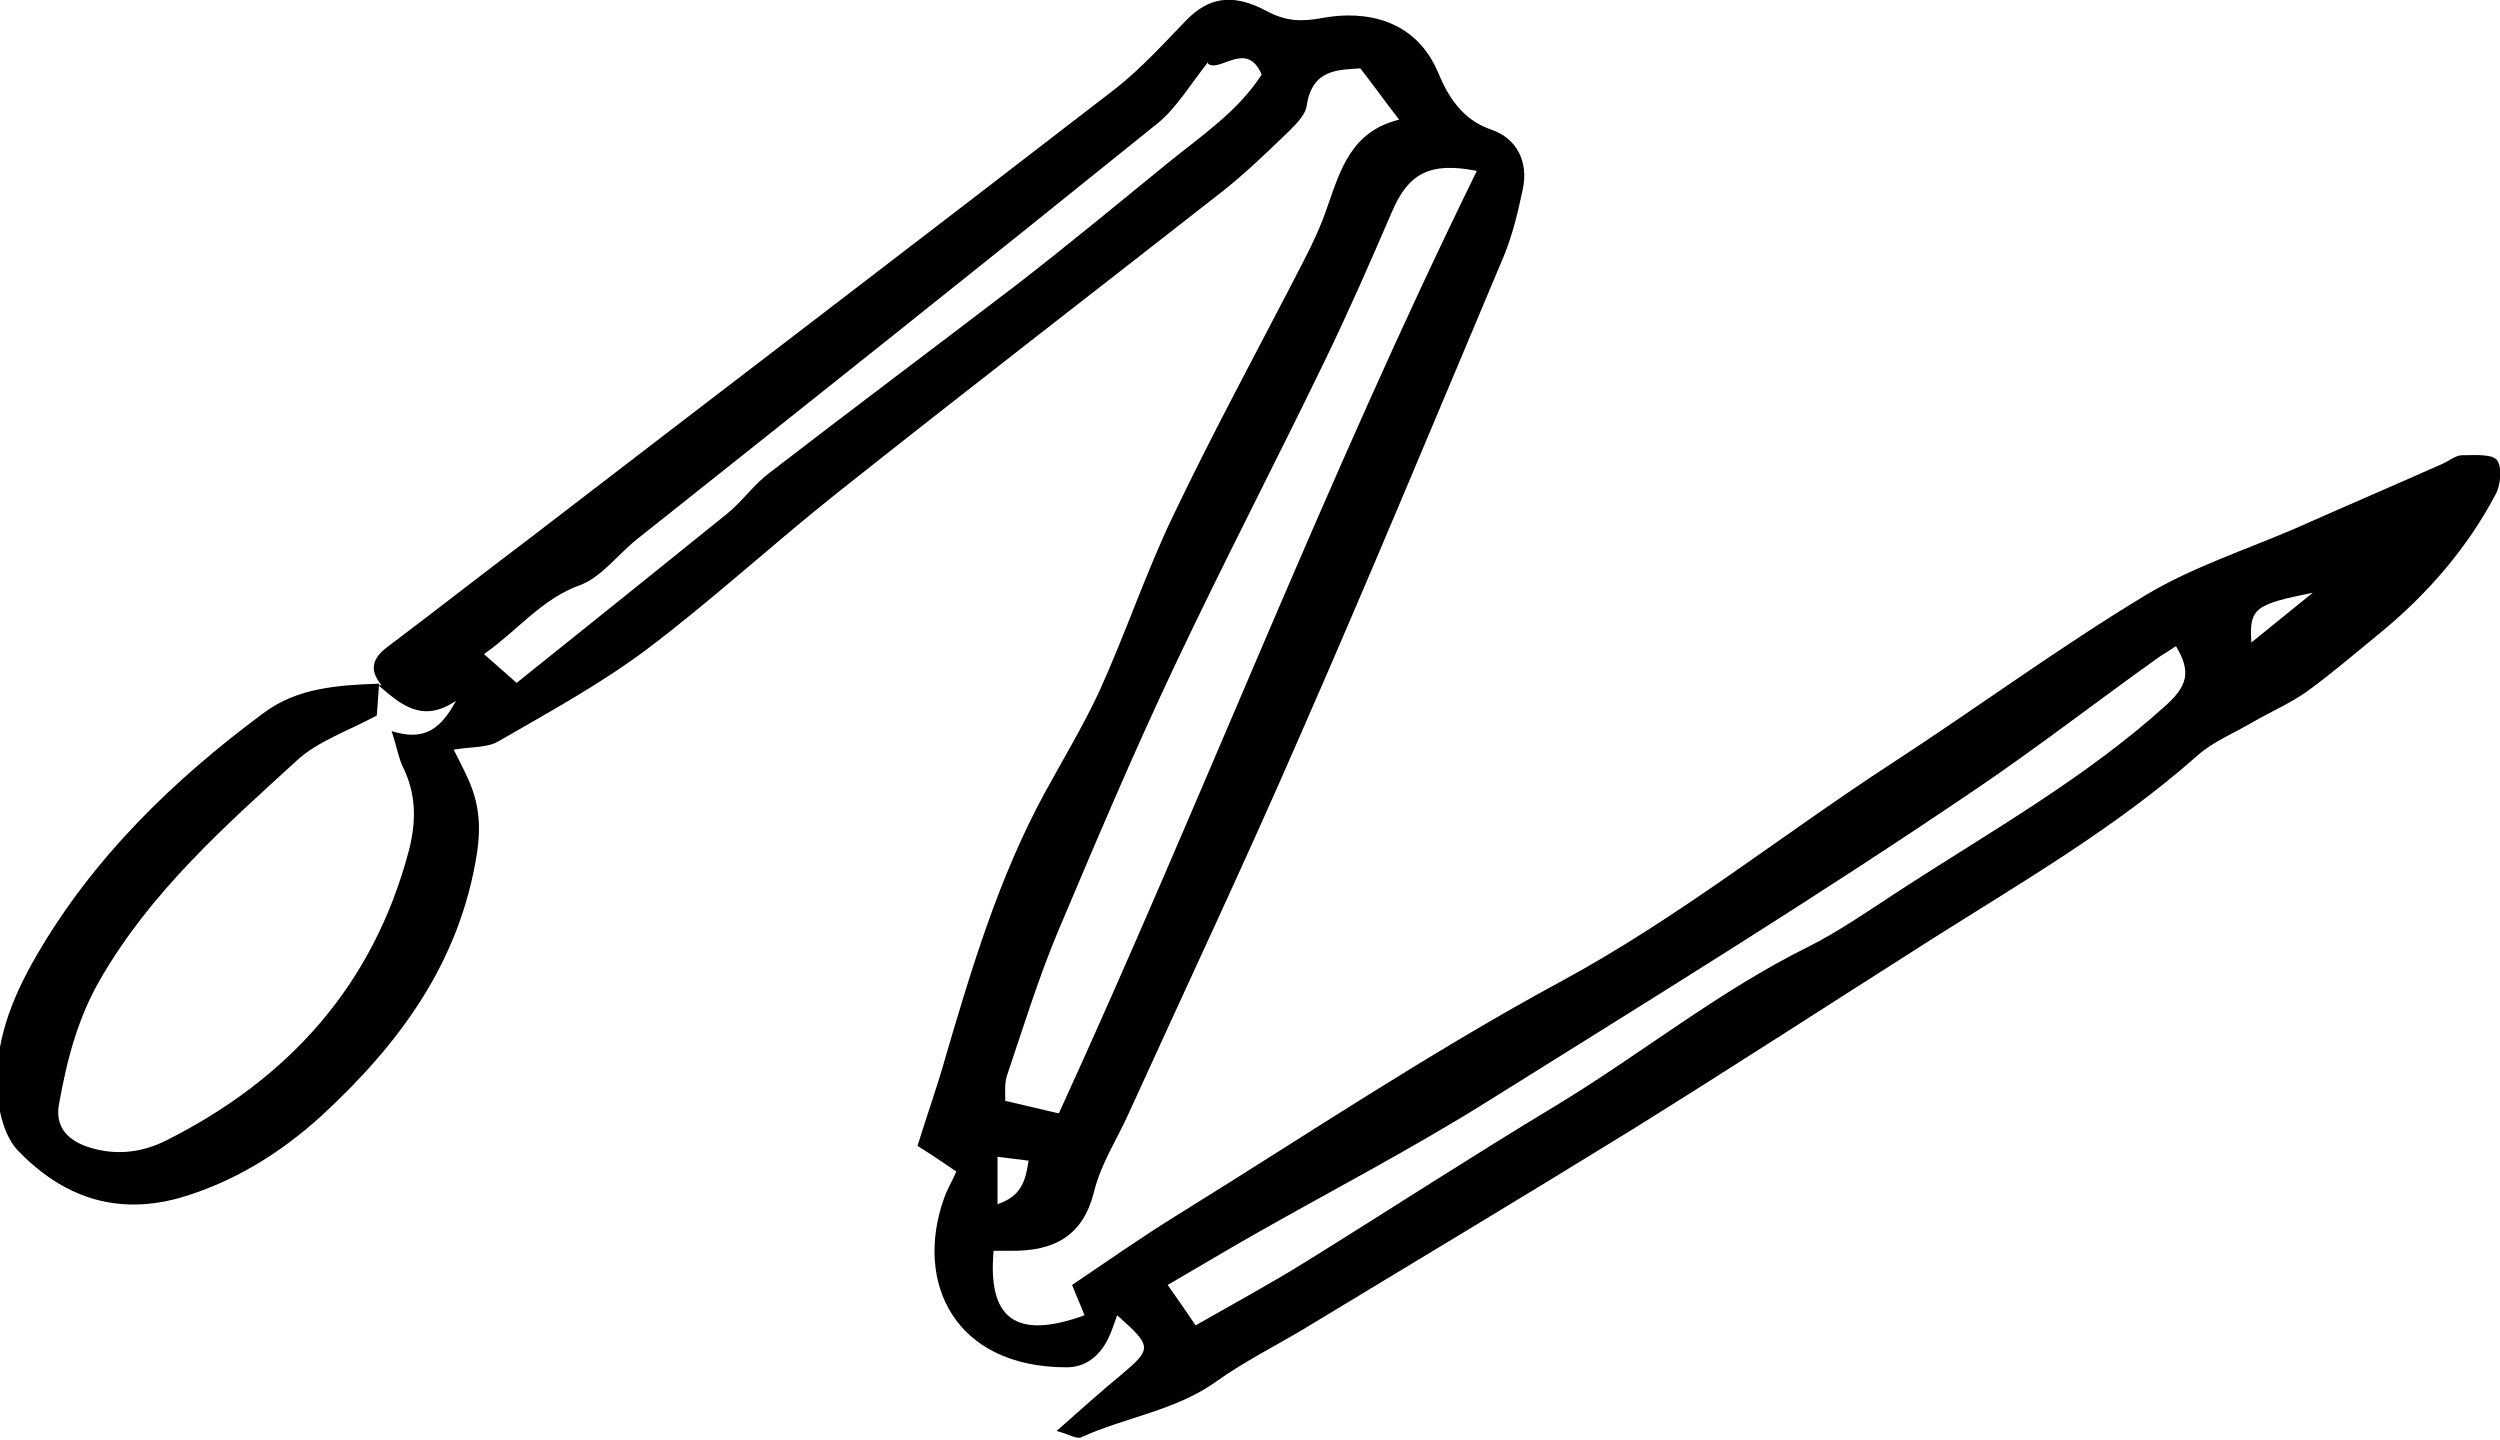 <?xml version="1.0" encoding="UTF-8"?>
<svg id="Ebene_1" data-name="Ebene 1" xmlns="http://www.w3.org/2000/svg" viewBox="0 0 32.18 18.53">
  <path d="M4.91,8.82c-.17-.21-.11-.36.1-.51.61-.46,1.21-.93,1.82-1.39,2.51-1.93,5.03-3.85,7.53-5.78.33-.26.62-.58.92-.89.27-.27.57-.35,1.02-.11.26.14.46.14.73.09.55-.1,1.19.02,1.48.7.12.29.3.61.69.74.32.11.48.41.4.77-.06.29-.13.58-.24.85-.86,2.04-1.71,4.09-2.6,6.12-.72,1.66-1.49,3.29-2.24,4.94-.15.33-.35.63-.44,1-.14.55-.5.76-1.08.75-.07,0-.14,0-.21,0-.08.88.29,1.15,1.17.83-.05-.13-.11-.26-.16-.39.46-.31.9-.62,1.37-.91,1.63-1.01,3.23-2.08,4.91-2.99,1.52-.82,2.85-1.89,4.28-2.82,1.09-.71,2.15-1.49,3.26-2.16.6-.36,1.28-.58,1.93-.86.63-.28,1.26-.55,1.89-.83.09-.04.17-.11.25-.11.16,0,.38-.02.45.06.07.09.05.33-.02.45-.36.68-.86,1.26-1.45,1.75-.32.26-.63.53-.96.77-.22.16-.48.27-.72.41-.24.14-.51.25-.71.43-1.04.92-2.23,1.61-3.4,2.35-1.29.82-2.57,1.65-3.87,2.46-1.41.87-2.83,1.72-4.25,2.58-.37.22-.75.41-1.1.66-.53.38-1.17.46-1.74.72-.06.03-.16-.04-.32-.08.32-.28.57-.51.84-.73.39-.33.39-.36-.06-.76-.04.11-.07.21-.12.31-.11.22-.29.36-.53.36-1.45,0-1.96-1.1-1.58-2.17.04-.12.11-.23.16-.35-.19-.13-.37-.25-.5-.33.13-.42.26-.78.36-1.14.34-1.16.69-2.32,1.27-3.39.24-.44.5-.87.71-1.32.34-.75.6-1.53.95-2.26.53-1.11,1.12-2.19,1.68-3.28.12-.23.23-.47.31-.71.17-.48.31-.96.92-1.11-.18-.23-.32-.43-.5-.66-.29.02-.62.01-.69.48-.02.13-.15.25-.25.35-.27.26-.54.52-.83.75-1.66,1.3-3.32,2.58-4.97,3.89-.83.66-1.61,1.38-2.46,2.02-.59.44-1.25.8-1.89,1.17-.15.09-.36.07-.58.11.07.14.14.27.2.41.13.3.15.59.1.92-.22,1.41-1,2.46-2.01,3.39-.53.48-1.13.85-1.82,1.05-.83.23-1.51-.02-2.08-.61-.16-.17-.24-.46-.26-.71-.06-.65.18-1.25.5-1.8.73-1.26,1.76-2.26,2.92-3.12.44-.33.96-.36,1.49-.38-.01.15-.02.29-.03.41-.37.2-.76.33-1.03.58-.93.85-1.87,1.68-2.52,2.8-.3.51-.44,1.06-.54,1.62-.05.27.08.45.36.55.36.12.7.08,1.02-.08,1.57-.79,2.66-1.99,3.12-3.72.1-.38.1-.73-.07-1.08-.06-.12-.08-.26-.15-.47.43.14.64-.04.83-.39-.44.3-.72.04-1-.2ZM13.63,14.33c1.85-4.04,3.43-8.16,5.38-12.13-.6-.12-.88.03-1.09.52-.28.65-.56,1.29-.87,1.93-.63,1.3-1.3,2.59-1.92,3.9-.54,1.14-1.03,2.3-1.52,3.46-.25.6-.44,1.22-.65,1.84-.03.1-.02.21-.02.32.21.05.39.09.68.16ZM28.02,8.31c-.1.07-.18.11-.26.17-.77.55-1.52,1.13-2.3,1.66-2.06,1.4-4.19,2.71-6.3,4.03-.99.62-2.03,1.16-3.05,1.74-.35.2-.7.41-1.08.63.14.2.24.34.36.52.49-.28.97-.54,1.42-.82,1.08-.67,2.14-1.36,3.22-2.01,1.09-.66,2.09-1.47,3.24-2.04.4-.2.77-.46,1.14-.7,1.18-.77,2.42-1.46,3.48-2.42.26-.24.32-.42.12-.75ZM15.55.8c-.23.29-.4.58-.64.78-2.23,1.8-4.47,3.58-6.71,5.36-.25.2-.46.49-.73.59-.5.18-.8.58-1.24.89.15.13.27.24.42.37.91-.73,1.81-1.45,2.7-2.17.2-.16.35-.38.55-.53,1.05-.81,2.12-1.61,3.18-2.42.66-.51,1.3-1.04,1.95-1.57.43-.35.9-.66,1.21-1.14-.19-.45-.54-.02-.69-.14ZM28.98,8.27c.28-.23.51-.41.79-.64-.75.15-.82.2-.79.64ZM12.84,14.89v.61c.3-.1.36-.29.4-.56-.14-.02-.26-.03-.4-.05Z"/>
</svg>
